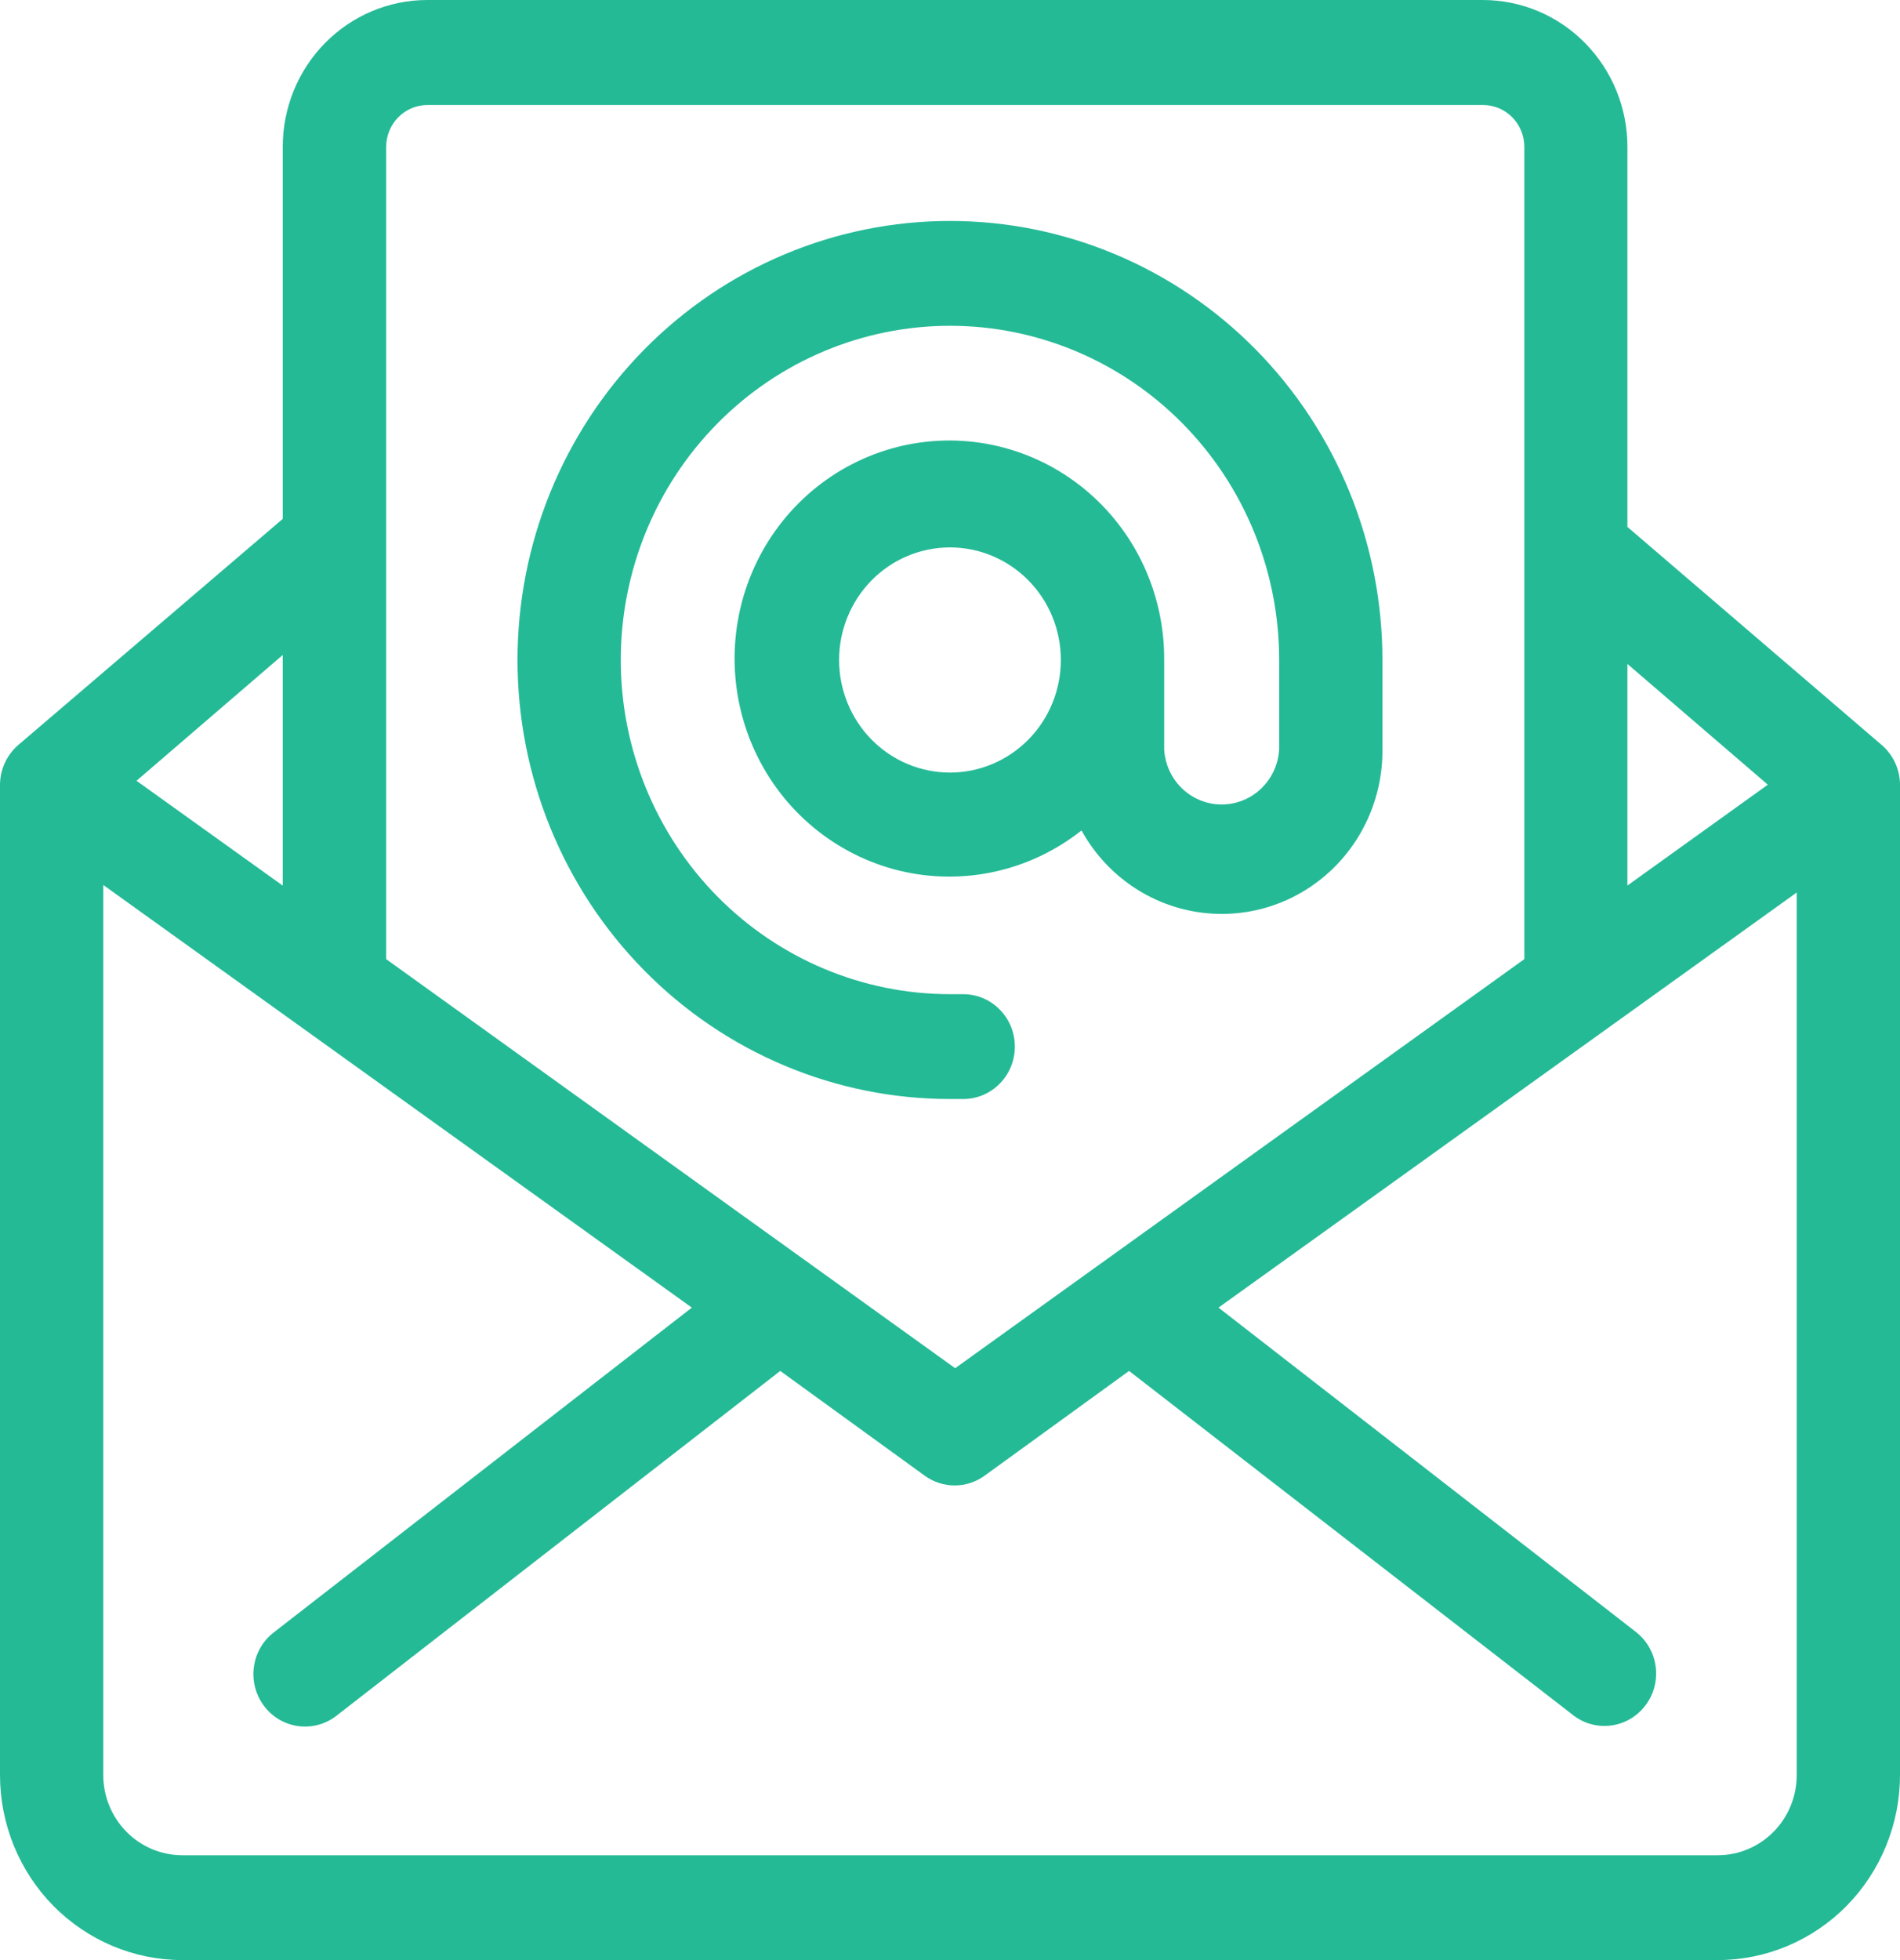 <?xml version="1.0" encoding="UTF-8"?>
<svg xmlns="http://www.w3.org/2000/svg" width="32" height="33" viewBox="0 0 32 33" fill="none">
  <path d="M3.068 33H28.932C29.746 32.999 30.526 32.67 31.102 32.086C31.677 31.501 32 30.709 32 29.883V13.216C32 12.956 31.887 12.709 31.69 12.541L27.409 8.871V2.471C27.409 1.816 27.152 1.187 26.695 0.724C26.239 0.26 25.619 0 24.974 0H7.197C6.551 0 5.932 0.26 5.475 0.724C5.018 1.187 4.762 1.816 4.762 2.471V8.736L0.31 12.541C0.114 12.709 0 12.956 0 13.216V29.883C0 30.709 0.323 31.502 0.898 32.086C1.474 32.67 2.254 32.999 3.068 33L3.068 33ZM28.929 31.235H3.068C2.715 31.234 2.377 31.091 2.128 30.838C1.879 30.584 1.739 30.241 1.739 29.883V14.899L11.652 22.015L4.615 27.48C4.231 27.772 4.154 28.325 4.442 28.715C4.73 29.105 5.275 29.184 5.659 28.892L13.141 23.081L15.576 24.846C15.877 25.063 16.28 25.063 16.581 24.846L19.016 23.081L26.501 28.881C26.885 29.174 27.43 29.094 27.718 28.705C28.007 28.315 27.929 27.762 27.544 27.469L20.522 22.015L30.261 15.026V29.887V29.887C30.26 30.244 30.12 30.587 29.871 30.839C29.622 31.092 29.285 31.234 28.932 31.235L28.929 31.235ZM29.774 13.211L27.409 14.909V11.178L29.774 13.211ZM7.196 1.768H24.977C25.162 1.768 25.339 1.842 25.469 1.974C25.6 2.107 25.673 2.286 25.673 2.474V16.148L16.087 23.035L6.504 16.148V2.47C6.506 2.083 6.814 1.77 7.196 1.768L7.196 1.768ZM4.762 14.91L2.299 13.145L4.762 11.027V14.91ZM16 18.503H16.222C16.703 18.503 17.092 18.108 17.092 17.62C17.092 17.133 16.703 16.738 16.222 16.738H16C14.529 16.738 13.119 16.145 12.079 15.09C11.04 14.035 10.455 12.604 10.455 11.111C10.455 9.619 11.039 8.188 12.079 7.133C13.119 6.078 14.529 5.485 16 5.485C17.47 5.485 18.88 6.078 19.92 7.133C20.96 8.188 21.544 9.619 21.544 11.111V12.618C21.524 12.956 21.335 13.259 21.044 13.422C20.752 13.585 20.398 13.585 20.107 13.422C19.815 13.259 19.627 12.956 19.607 12.618V11.111C19.614 9.995 19.12 8.936 18.265 8.234C17.41 7.532 16.286 7.262 15.212 7.502C14.137 7.742 13.229 8.465 12.743 9.467C12.258 10.469 12.248 11.64 12.716 12.65C13.184 13.66 14.08 14.399 15.15 14.659C16.22 14.917 17.348 14.668 18.215 13.981C18.609 14.696 19.297 15.195 20.09 15.342C20.884 15.489 21.701 15.27 22.318 14.743C22.936 14.216 23.29 13.437 23.283 12.619V11.111C23.283 9.151 22.516 7.271 21.15 5.885C19.784 4.499 17.931 3.72 16 3.72C14.068 3.72 12.215 4.499 10.85 5.885C9.484 7.271 8.716 9.151 8.716 11.111C8.716 13.072 9.483 14.952 10.85 16.338C12.215 17.724 14.068 18.503 16 18.503L16 18.503ZM16 13.007C15.504 13.007 15.029 12.807 14.679 12.452C14.329 12.096 14.132 11.614 14.132 11.111C14.132 10.609 14.329 10.127 14.679 9.771C15.029 9.416 15.504 9.216 16 9.216C16.495 9.216 16.97 9.416 17.32 9.771C17.671 10.126 17.867 10.608 17.867 11.111C17.867 11.614 17.671 12.096 17.32 12.452C16.97 12.807 16.495 13.007 16 13.007Z" fill="#24BA96"></path>
</svg>
